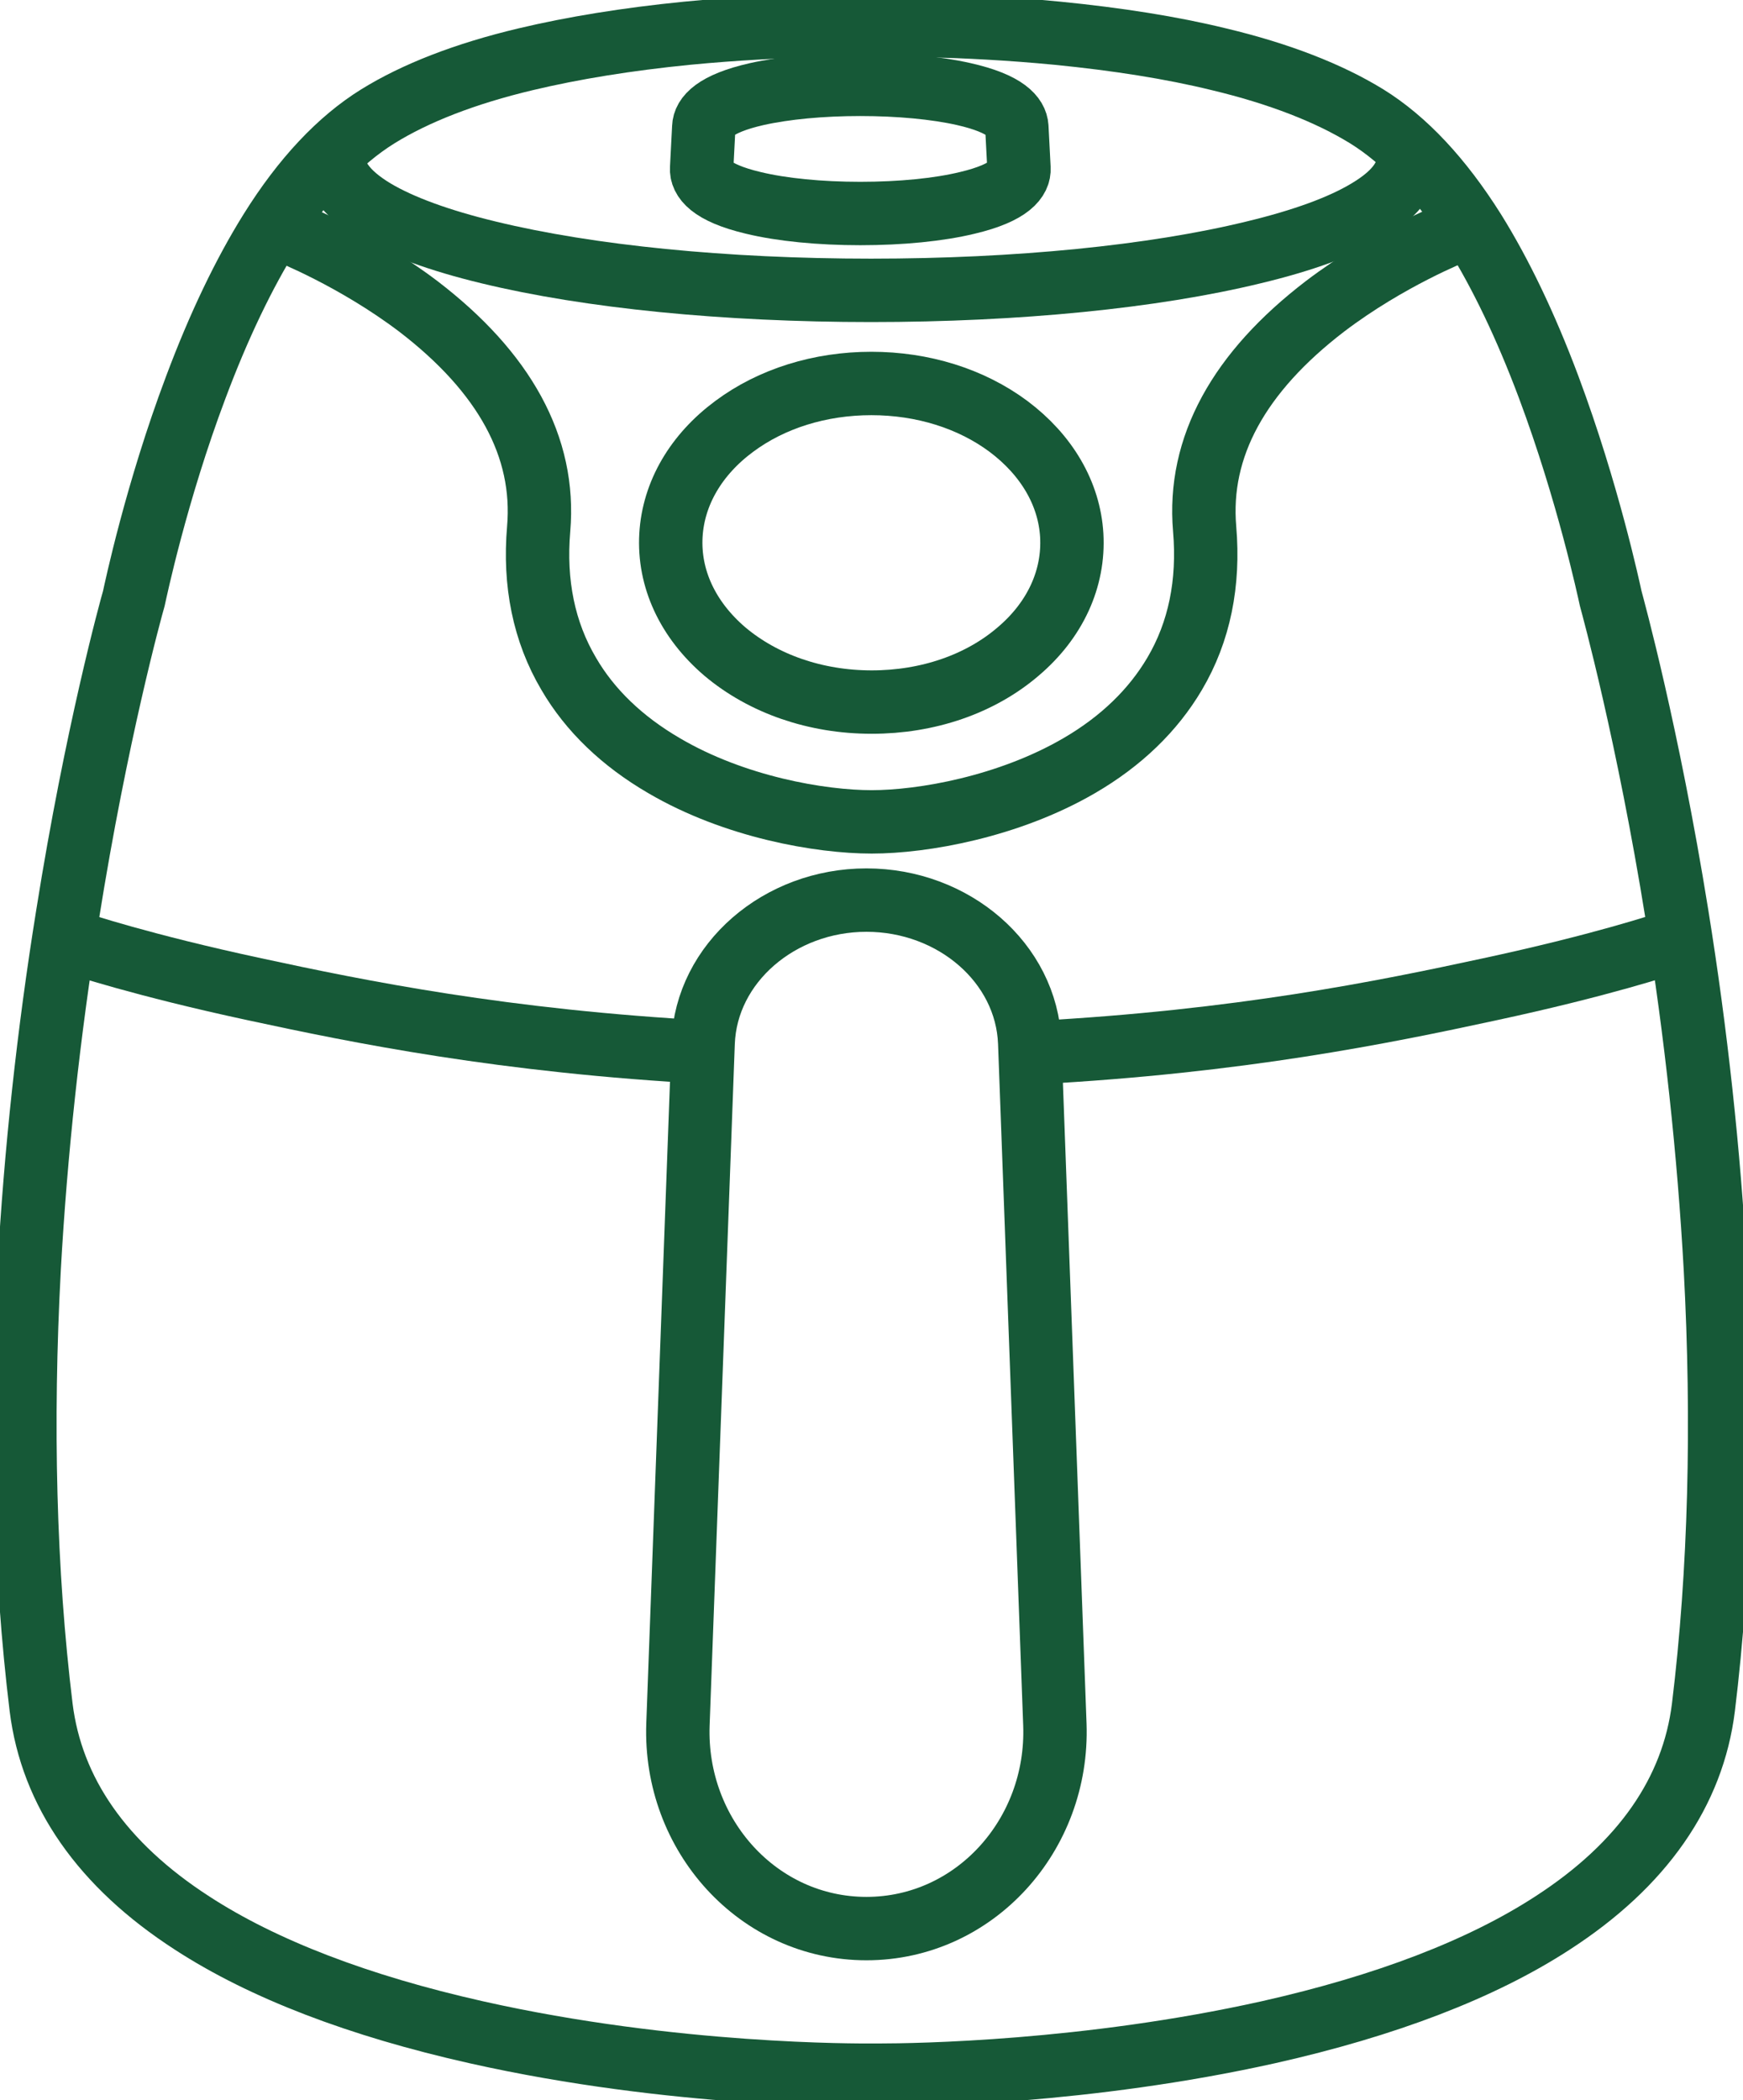 <svg width="44" height="53" viewBox="0 0 44 53" fill="none" xmlns="http://www.w3.org/2000/svg">
<g clip-path="url(#clip0_14_2525)">
<path d="M22.182 52.367C22.089 52.367 22.027 52.367 22.004 52.367C21.702 52.367 17.014 52.407 12.017 51.283C9.057 50.618 6.64 49.692 4.85 48.529C2.572 47.057 1.302 45.214 1.038 43.085C0.62 39.659 0.527 35.916 0.736 32.015C0.899 29.079 1.224 26.073 1.705 23.09C2.433 18.516 3.308 15.343 3.378 15.105C3.425 14.892 3.944 12.423 4.943 9.772C5.524 8.221 6.16 6.9 6.826 5.832C7.655 4.502 8.569 3.537 9.538 2.936C10.483 2.35 11.738 1.859 13.272 1.495C14.465 1.211 15.829 0.989 17.34 0.839C19.803 0.601 21.81 0.633 22.019 0.633C22.221 0.633 24.235 0.601 26.699 0.839C28.21 0.989 29.574 1.203 30.767 1.495C32.293 1.859 33.548 2.35 34.501 2.936C35.47 3.537 36.376 4.502 37.213 5.832C37.879 6.9 38.515 8.221 39.096 9.772C40.087 12.423 40.614 14.892 40.661 15.105C40.723 15.335 41.598 18.516 42.334 23.09C42.815 26.073 43.14 29.079 43.303 32.015C43.512 35.908 43.419 39.659 43.001 43.085C42.737 45.214 41.467 47.057 39.189 48.529C37.399 49.692 34.982 50.618 32.022 51.283C27.443 52.304 23.143 52.367 22.182 52.367Z" stroke="#165937" stroke-width="1.6" stroke-miterlimit="10" stroke-linejoin="round"/>
<path d="M36.74 5.848C36.725 5.856 35.051 6.512 33.447 7.731C31.278 9.393 30.232 11.276 30.41 13.349C30.526 14.71 30.279 15.944 29.651 17.005C29.109 17.923 28.303 18.706 27.241 19.323C25.459 20.36 23.298 20.74 22.004 20.74C20.71 20.74 18.548 20.368 16.766 19.323C15.705 18.706 14.891 17.923 14.357 17.005C13.729 15.944 13.481 14.71 13.598 13.349C13.776 11.276 12.73 9.393 10.56 7.731C8.949 6.512 7.275 5.856 7.26 5.848" stroke="#165937" stroke-width="1.6" stroke-miterlimit="10" stroke-linejoin="round"/>
<path d="M22.004 17.717C20.586 17.717 19.269 17.258 18.3 16.443C17.355 15.636 16.875 14.591 16.937 13.507C16.999 12.447 17.572 11.473 18.533 10.761C19.478 10.057 20.702 9.677 21.996 9.677C23.29 9.677 24.514 10.057 25.459 10.761C26.42 11.481 26.993 12.455 27.055 13.507C27.117 14.591 26.645 15.643 25.7 16.443C24.739 17.266 23.422 17.717 22.004 17.717Z" stroke="#165937" stroke-width="1.6" stroke-miterlimit="10" stroke-linejoin="round"/>
<path d="M35.539 3.854C35.617 4.376 35.284 4.866 34.525 5.317C33.866 5.713 32.898 6.069 31.642 6.37C29.109 6.987 25.669 7.327 21.988 7.327C18.308 7.327 14.876 6.987 12.335 6.37C11.087 6.069 10.119 5.713 9.452 5.317C8.701 4.866 8.36 4.376 8.438 3.854" stroke="#165937" stroke-width="1.6" stroke-miterlimit="10" stroke-linejoin="round"/>
<path d="M25.669 3.205C25.653 2.959 25.413 2.619 24.328 2.374C23.623 2.215 22.694 2.128 21.717 2.128C20.741 2.128 19.819 2.215 19.106 2.374C18.022 2.619 17.774 2.959 17.766 3.205L17.712 4.249C17.696 4.502 17.913 4.858 19.013 5.119C19.734 5.294 20.702 5.388 21.717 5.388C22.74 5.388 23.701 5.294 24.421 5.119C25.521 4.858 25.738 4.502 25.723 4.249L25.669 3.205Z" stroke="#165937" stroke-width="1.6" stroke-miterlimit="10" stroke-linejoin="round"/>
<path d="M17.874 26.555C12.714 26.278 9.073 25.535 6.431 24.965C3.587 24.355 1.984 23.817 1.914 23.794" stroke="#165937" stroke-width="1.6" stroke-miterlimit="10" stroke-linejoin="round"/>
<path d="M42.086 23.802C42.017 23.826 40.413 24.364 37.569 24.973C34.927 25.543 31.301 26.286 26.141 26.563" stroke="#165937" stroke-width="1.6" stroke-miterlimit="10" stroke-linejoin="round"/>
<path d="M21.872 48.668C19.144 48.668 17.014 46.31 17.114 43.517L17.75 26.314C17.827 24.305 19.671 22.714 21.872 22.714C24.072 22.714 25.916 24.297 25.994 26.314L26.629 43.517C26.73 46.31 24.599 48.668 21.872 48.668Z" stroke="#165937" stroke-width="1.6" stroke-miterlimit="10" stroke-linejoin="round"/>
</g>
<defs>
<clipPath id="clip0_14_2525">
<rect width="44" height="53" fill="white"/>
</clipPath>
</defs>
</svg>
